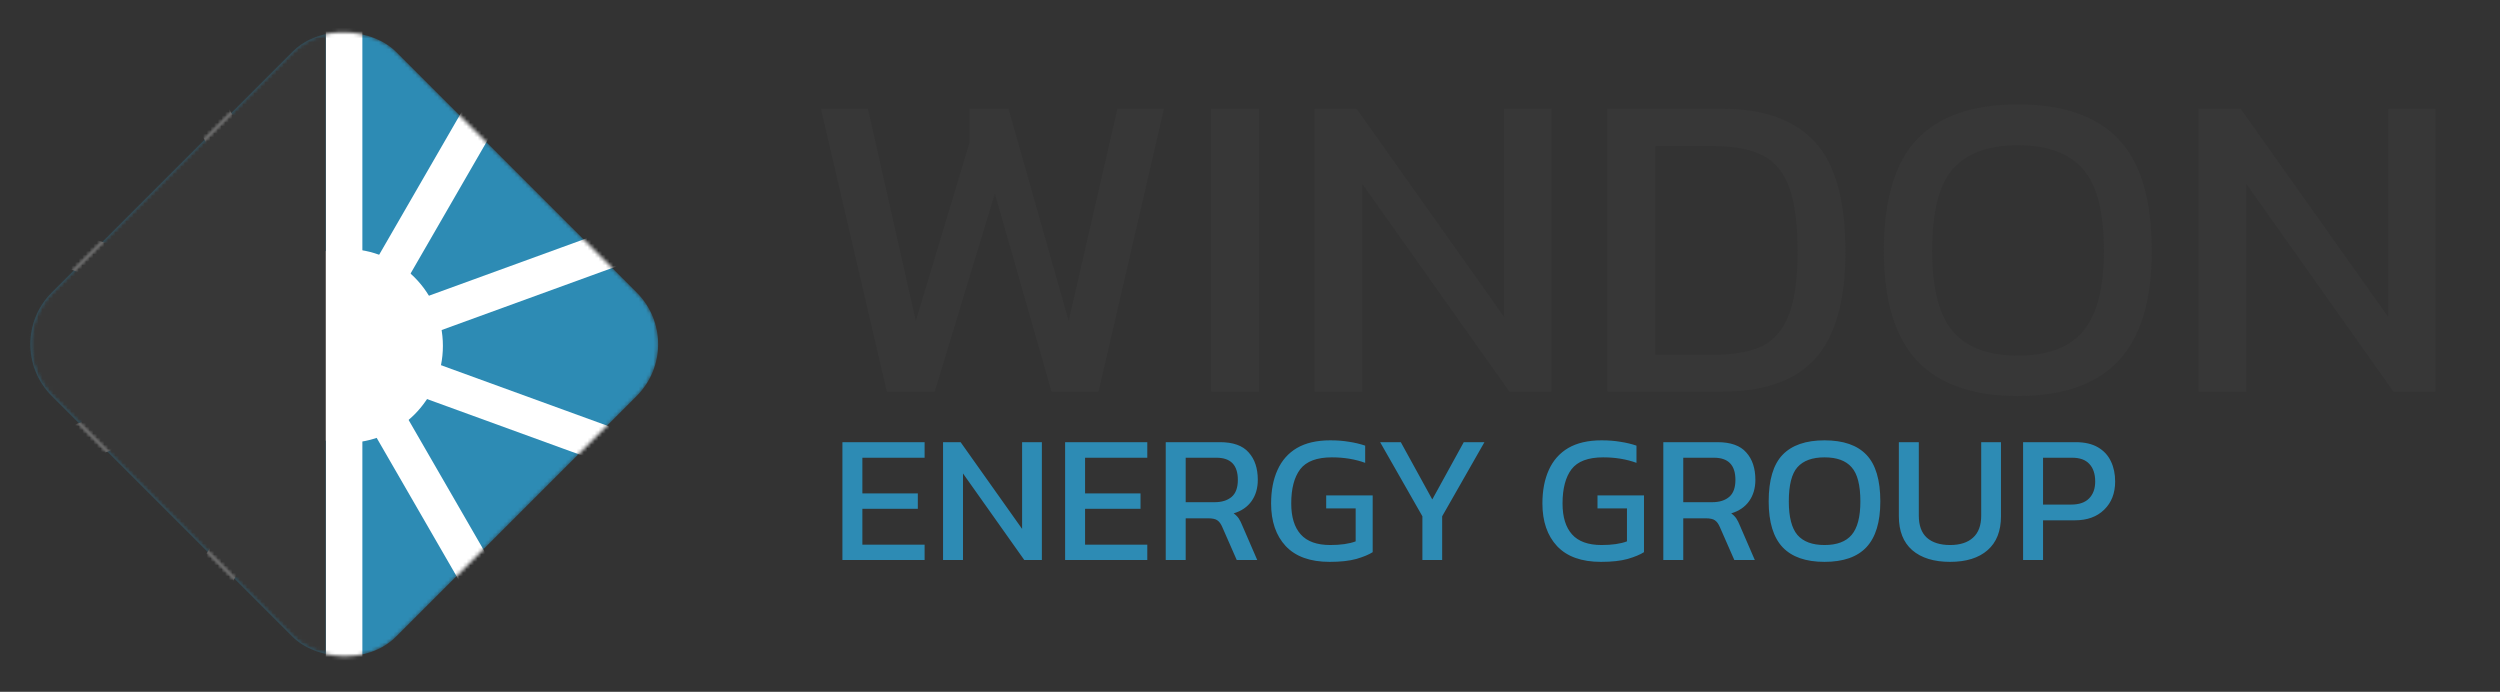 <svg width="683" height="189" viewBox="0 0 683 189" fill="none" xmlns="http://www.w3.org/2000/svg">
<rect x="0" y="0" width="683" height="189" fill="#333333" stroke="none"/>
<mask id="mask0_264_2" style="mask-type:alpha" maskUnits="userSpaceOnUse" x="8" y="8" width="172" height="172">
<rect y="94.045" width="133" height="133" rx="20" transform="rotate(-45 0 94.045)" fill="black"/>
</mask>
<g mask="url(#mask0_264_2)">
<rect y="94.045" width="133" height="133" rx="20" transform="rotate(-45 0 94.045)" fill="#2D8BB4"/>
<rect x="89" y="-9" width="10" height="194" fill="white"/>
<rect x="-2.86" y="65.522" width="10" height="194" transform="rotate(-70 -2.86 65.522)" fill="white"/>
<rect x="38.17" y="7.496" width="10" height="194" transform="rotate(-30 38.17 7.496)" fill="white"/>
<rect x="179.44" y="58.126" width="10" height="194" transform="rotate(70 179.44 58.126)" fill="white"/>
<rect x="141.17" y="4.496" width="10" height="194" transform="rotate(30 141.17 4.496)" fill="white"/>
<circle cx="94.5" cy="94.5" r="26.5" fill="white"/>
<mask id="mask1_264_2" style="mask-type:alpha" maskUnits="userSpaceOnUse" x="8" y="8" width="172" height="172">
<rect y="94.045" width="133" height="133" rx="20" transform="rotate(-45 0 94.045)" fill="#5D6D95"/>
</mask>
<g mask="url(#mask1_264_2)">
<rect width="91" height="194" transform="matrix(-1 0 0 1 89 -9)" fill="#373737"/>
</g>
</g>
<path d="M242.28 107L224.28 29.72H237.12L250.2 87.68L264.84 39.08V29.72H275.52L291.96 87.68L305.28 29.72H318L300.12 107H287.28L271.8 52.88L255.36 107H242.28ZM330.857 107V29.72H343.937V107H330.857ZM359.099 107V29.72H370.619L410.939 86.6V29.72H423.899V107H412.379L372.179 50.24V107H359.099ZM439.138 107V29.72H470.458C481.898 29.72 490.378 32.76 495.898 38.84C501.418 44.84 504.178 54.84 504.178 68.84C504.178 82.04 501.458 91.72 496.018 97.88C490.578 103.96 482.058 107 470.458 107H439.138ZM452.218 96.92H468.418C473.458 96.92 477.658 96.2 481.018 94.76C484.378 93.24 486.898 90.44 488.578 86.36C490.258 82.28 491.098 76.44 491.098 68.84C491.098 61.24 490.338 55.36 488.818 51.2C487.298 47.04 484.858 44.12 481.498 42.44C478.218 40.76 473.858 39.92 468.418 39.92H452.218V96.92ZM551.268 108.2C539.028 108.2 529.868 105 523.788 98.6C517.708 92.12 514.668 82.12 514.668 68.6C514.668 54.52 517.708 44.32 523.788 38C529.868 31.68 539.028 28.52 551.268 28.52C563.588 28.52 572.748 31.68 578.748 38C584.828 44.32 587.868 54.52 587.868 68.6C587.868 82.12 584.828 92.12 578.748 98.6C572.748 105 563.588 108.2 551.268 108.2ZM551.268 97.16C559.348 97.16 565.268 94.96 569.028 90.56C572.868 86.08 574.788 78.76 574.788 68.6C574.788 57.88 572.868 50.4 569.028 46.16C565.268 41.84 559.348 39.68 551.268 39.68C543.268 39.68 537.348 41.84 533.508 46.16C529.748 50.4 527.868 57.88 527.868 68.6C527.868 78.76 529.748 86.08 533.508 90.56C537.348 94.96 543.268 97.16 551.268 97.16ZM600.623 107V29.72H612.143L652.463 86.6V29.72H665.423V107H653.903L613.703 50.24V107H600.623Z" fill="#373737"/>
<path d="M230.15 153V120.8H252.6V125.05H235.6V134.8H250.75V139H235.6V148.8H252.6V153H230.15ZM257.64 153V120.8H262.44L279.24 144.5V120.8H284.64V153H279.84L263.09 129.35V153H257.64ZM290.99 153V120.8H313.44V125.05H296.44V134.8H311.59V139H296.44V148.8H313.44V153H290.99ZM318.48 153V120.8H333.28C336.88 120.8 339.497 121.733 341.13 123.6C342.797 125.433 343.63 127.933 343.63 131.1C343.63 133.367 343.063 135.3 341.93 136.9C340.797 138.5 339.163 139.617 337.03 140.25C337.63 140.683 338.097 141.15 338.43 141.65C338.763 142.15 339.097 142.817 339.43 143.65L343.48 153H337.88L333.93 144C333.563 143.133 333.113 142.517 332.58 142.15C332.08 141.783 331.213 141.6 329.98 141.6H323.93V153H318.48ZM323.93 137.2H331.83C333.797 137.2 335.347 136.717 336.48 135.75C337.613 134.783 338.18 133.233 338.18 131.1C338.18 127.067 336.23 125.05 332.33 125.05H323.93V137.2ZM363.265 153.5C357.965 153.5 353.965 152.067 351.265 149.2C348.599 146.333 347.265 142.45 347.265 137.55C347.265 134.017 347.849 130.967 349.015 128.4C350.182 125.8 351.949 123.8 354.315 122.4C356.715 121 359.749 120.3 363.415 120.3C365.315 120.3 367.032 120.433 368.565 120.7C370.132 120.933 371.599 121.283 372.965 121.75V126.45C370.232 125.45 367.199 124.95 363.865 124.95C359.765 124.95 356.882 126.033 355.215 128.2C353.582 130.367 352.765 133.483 352.765 137.55C352.765 141.25 353.632 144.067 355.365 146C357.099 147.933 359.782 148.9 363.415 148.9C366.282 148.9 368.599 148.567 370.365 147.9V138.9H362.315V135.35H375.015V150.85C373.982 151.517 372.499 152.133 370.565 152.7C368.665 153.233 366.232 153.5 363.265 153.5ZM388.6 153V141.05L377.05 120.8H382.7L391.3 136.45L399.9 120.8H405.55L394 141.05V153H388.6ZM437.386 153.5C432.086 153.5 428.086 152.067 425.386 149.2C422.72 146.333 421.386 142.45 421.386 137.55C421.386 134.017 421.97 130.967 423.136 128.4C424.303 125.8 426.07 123.8 428.436 122.4C430.836 121 433.87 120.3 437.536 120.3C439.436 120.3 441.153 120.433 442.686 120.7C444.253 120.933 445.72 121.283 447.086 121.75V126.45C444.353 125.45 441.32 124.95 437.986 124.95C433.886 124.95 431.003 126.033 429.336 128.2C427.703 130.367 426.886 133.483 426.886 137.55C426.886 141.25 427.753 144.067 429.486 146C431.22 147.933 433.903 148.9 437.536 148.9C440.403 148.9 442.72 148.567 444.486 147.9V138.9H436.436V135.35H449.136V150.85C448.103 151.517 446.62 152.133 444.686 152.7C442.786 153.233 440.353 153.5 437.386 153.5ZM454.418 153V120.8H469.218C472.818 120.8 475.434 121.733 477.068 123.6C478.734 125.433 479.568 127.933 479.568 131.1C479.568 133.367 479.001 135.3 477.868 136.9C476.734 138.5 475.101 139.617 472.968 140.25C473.568 140.683 474.034 141.15 474.368 141.65C474.701 142.15 475.034 142.817 475.368 143.65L479.418 153H473.818L469.868 144C469.501 143.133 469.051 142.517 468.518 142.15C468.018 141.783 467.151 141.6 465.918 141.6H459.868V153H454.418ZM459.868 137.2H467.768C469.734 137.2 471.284 136.717 472.418 135.75C473.551 134.783 474.118 133.233 474.118 131.1C474.118 127.067 472.168 125.05 468.268 125.05H459.868V137.2ZM498.453 153.5C493.353 153.5 489.536 152.167 487.003 149.5C484.469 146.8 483.203 142.633 483.203 137C483.203 131.133 484.469 126.883 487.003 124.25C489.536 121.617 493.353 120.3 498.453 120.3C503.586 120.3 507.403 121.617 509.903 124.25C512.436 126.883 513.703 131.133 513.703 137C513.703 142.633 512.436 146.8 509.903 149.5C507.403 152.167 503.586 153.5 498.453 153.5ZM498.453 148.9C501.819 148.9 504.286 147.983 505.853 146.15C507.453 144.283 508.253 141.233 508.253 137C508.253 132.533 507.453 129.417 505.853 127.65C504.286 125.85 501.819 124.95 498.453 124.95C495.119 124.95 492.653 125.85 491.053 127.65C489.486 129.417 488.703 132.533 488.703 137C488.703 141.233 489.486 144.283 491.053 146.15C492.653 147.983 495.119 148.9 498.453 148.9ZM532.767 153.5C528.334 153.5 524.884 152.433 522.417 150.3C519.984 148.167 518.767 145.083 518.767 141.05V120.8H524.217V140.85C524.217 143.55 524.951 145.567 526.417 146.9C527.917 148.233 530.034 148.9 532.767 148.9C535.467 148.9 537.551 148.233 539.017 146.9C540.517 145.567 541.267 143.55 541.267 140.85V120.8H546.667V141.05C546.667 145.083 545.451 148.167 543.017 150.3C540.584 152.433 537.167 153.5 532.767 153.5ZM552.709 153V120.8H567.059C569.525 120.8 571.559 121.267 573.159 122.2C574.759 123.133 575.942 124.417 576.709 126.05C577.475 127.65 577.859 129.483 577.859 131.55C577.859 134.75 576.859 137.317 574.859 139.25C572.892 141.183 570.225 142.15 566.859 142.15H558.159V153H552.709ZM558.159 137.85H565.859C568.025 137.85 569.659 137.283 570.759 136.15C571.859 135.017 572.409 133.483 572.409 131.55C572.409 129.483 571.875 127.883 570.809 126.75C569.775 125.617 568.209 125.05 566.109 125.05H558.159V137.85Z" fill="#2D8BB4"/>
</svg>
